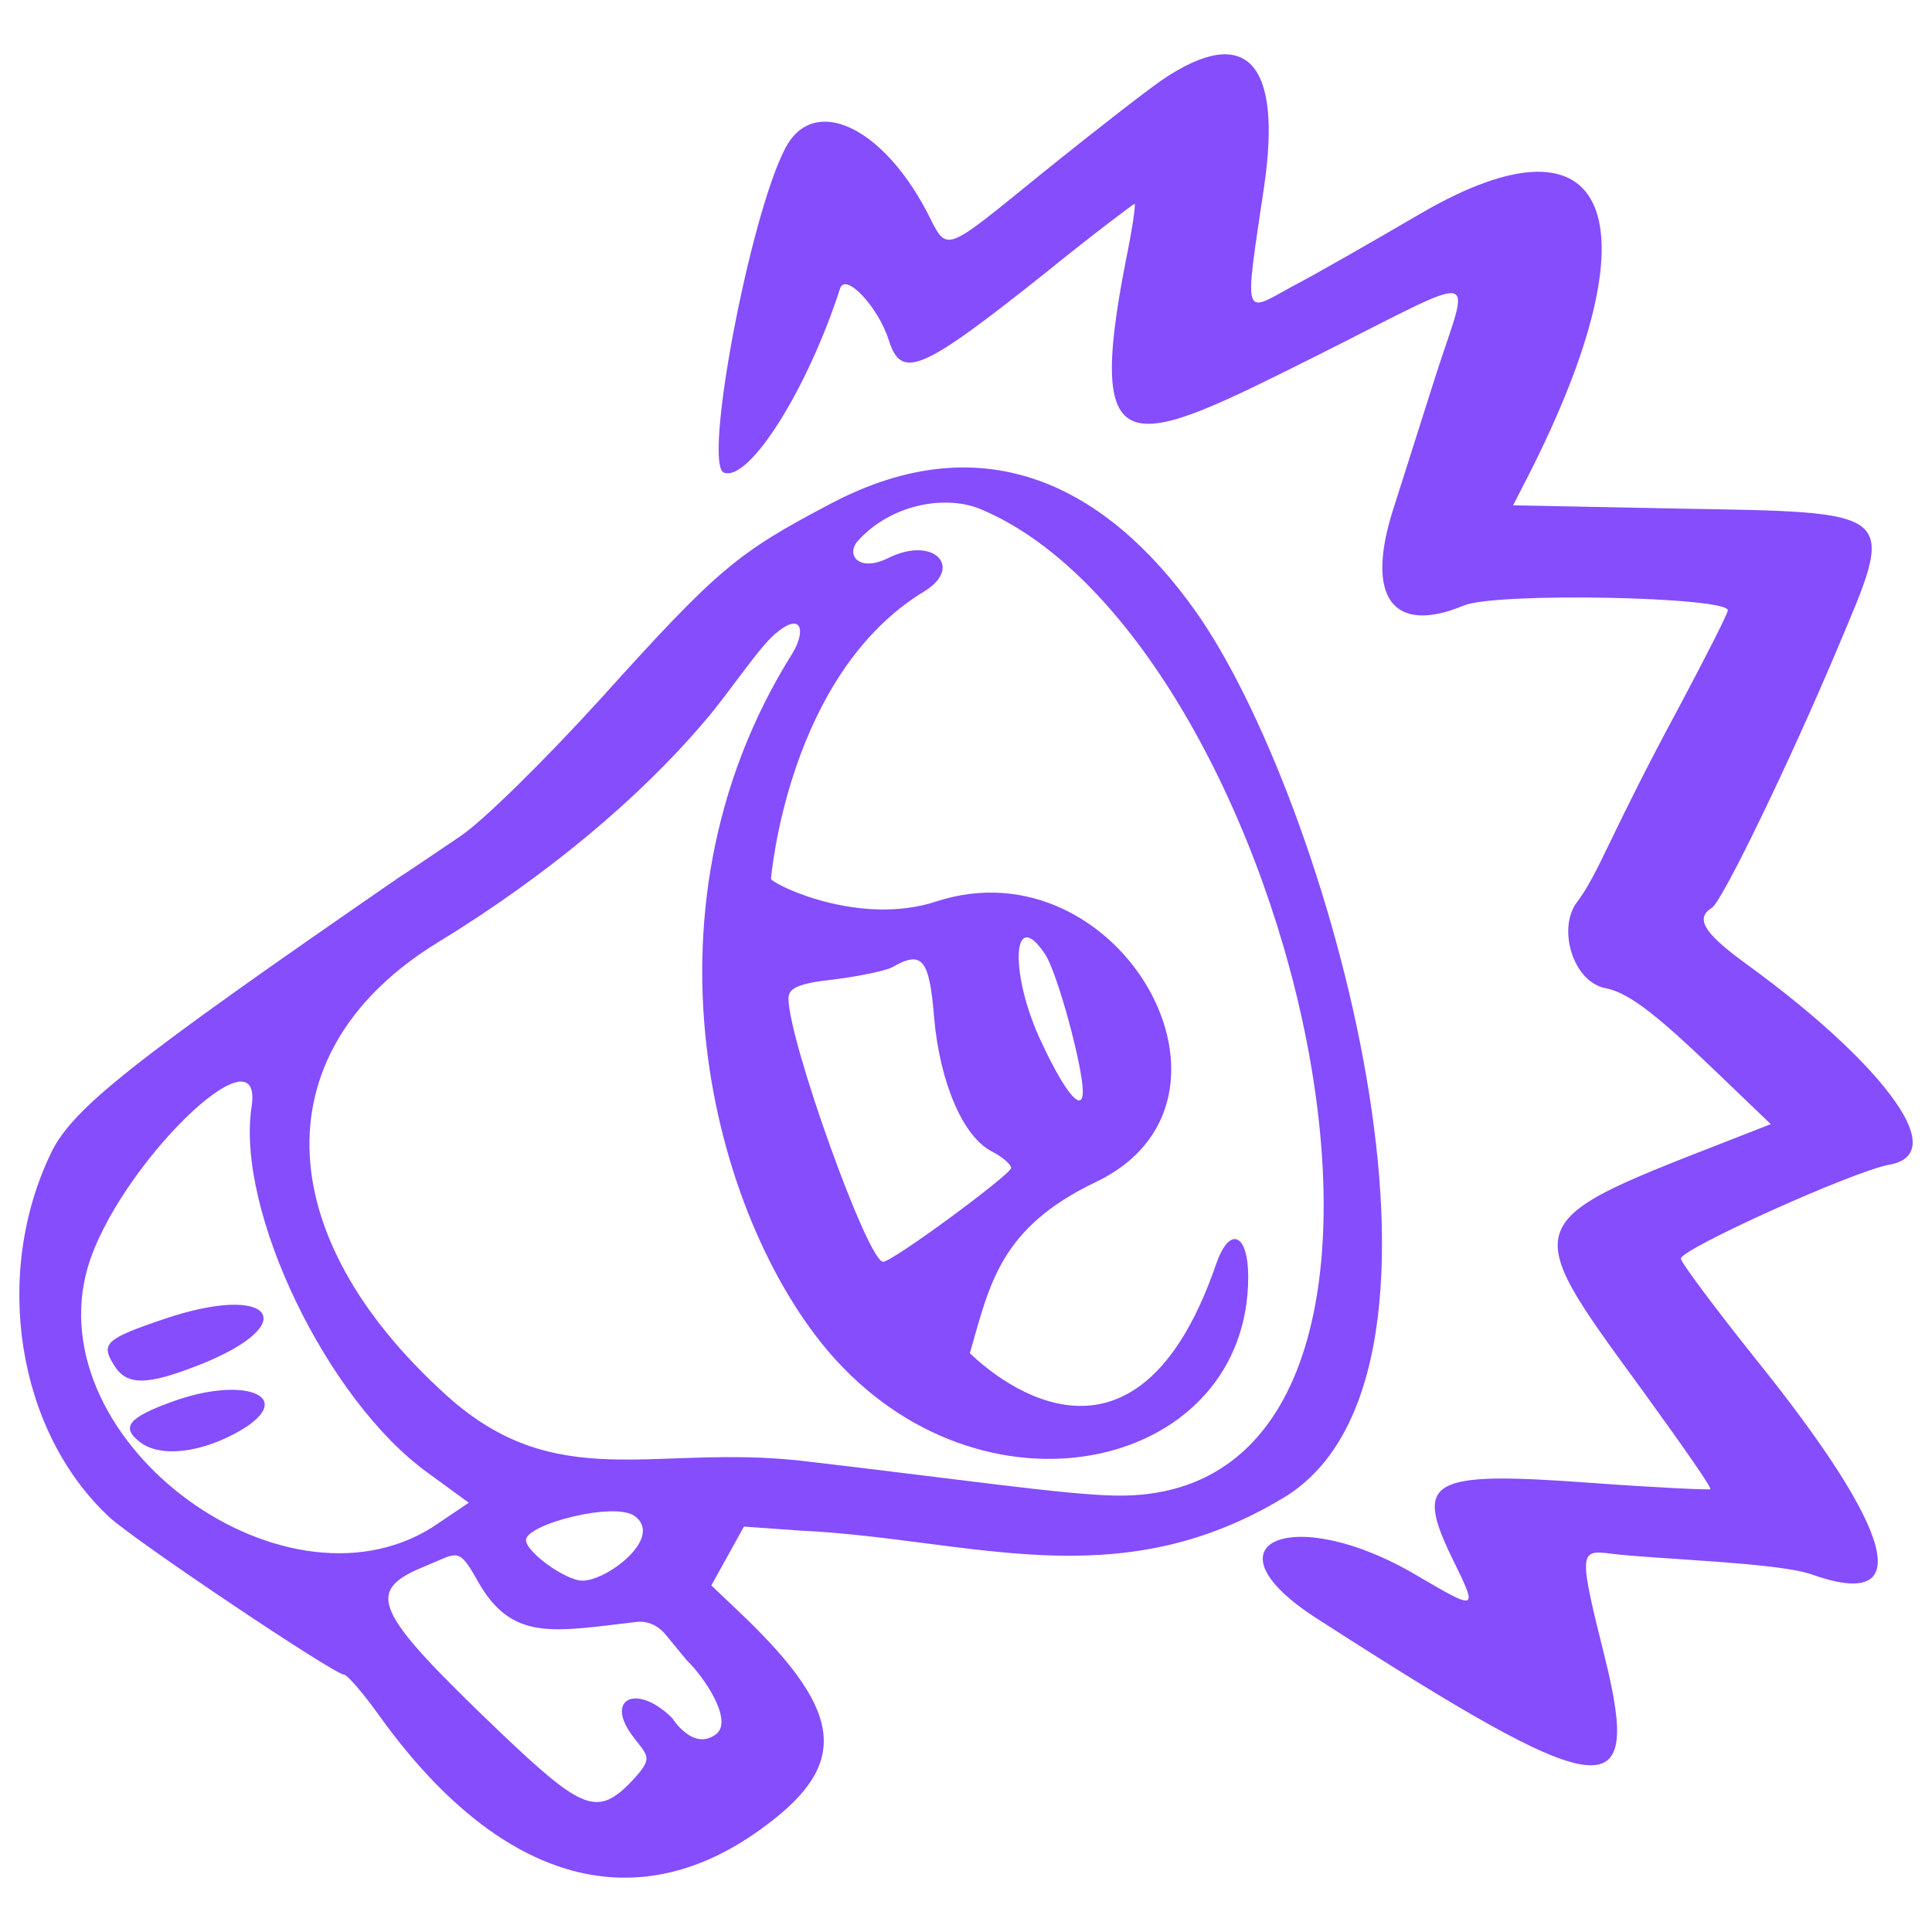 <svg width="110" height="110" viewBox="0 0 110 110" fill="none" xmlns="http://www.w3.org/2000/svg">
<path d="M11.427 77.68C17.314 75.325 15.457 73.016 9.344 75.099C5.993 76.231 5.721 76.503 6.491 77.725C7.215 78.903 8.347 78.903 11.427 77.68Z" fill="#854DFC"/>
<path d="M9.797 79.808C7.306 80.714 6.854 81.257 7.986 82.118C9.163 83.023 11.563 82.706 13.782 81.393C16.907 79.491 13.873 78.314 9.797 79.808Z" fill="#854DFC"/>
<path d="M99.326 54.811C96.972 53.09 96.519 52.275 97.469 51.686C98.058 51.324 101.908 43.353 104.58 37.014C107.976 28.953 108.248 29.179 95.341 28.953L86.148 28.771L87.009 27.096C94.436 12.514 91.718 5.857 80.895 12.152C78.178 13.737 74.872 15.639 73.559 16.318C70.751 17.858 70.842 18.265 71.974 10.612C73.015 3.502 70.932 1.328 66.177 4.543C65.317 5.132 62.283 7.487 59.475 9.751C53.497 14.597 53.995 14.416 52.727 11.971C50.146 7.125 46.297 5.404 44.712 8.438C42.674 12.332 40.002 26.507 41.225 26.915C42.674 27.413 45.98 22.16 47.837 16.408C48.154 15.502 50.01 17.495 50.599 19.352C51.323 21.662 52.456 21.163 59.566 15.502C62.238 13.329 64.547 11.608 64.593 11.608C64.683 11.608 64.456 13.103 64.094 14.869C61.739 26.915 64.456 25.511 75.053 20.212C84.608 15.412 83.703 15.276 81.755 21.345L79.31 29.043C77.725 34.024 79.31 36.153 83.341 34.477C85.152 33.708 98.375 33.979 98.375 34.749C98.375 34.93 97.107 37.421 95.613 40.229C91.673 47.52 91.039 49.693 89.816 51.324C88.639 52.818 89.545 55.898 91.401 56.26C93.349 56.622 95.93 59.339 100.821 64.004C86.33 69.71 86.012 68.894 93.62 79.31C95.749 82.254 97.47 84.699 97.379 84.79C97.289 84.835 94.254 84.699 90.586 84.428C81.303 83.748 80.487 84.246 82.752 88.865C84.156 91.718 84.11 91.719 80.714 89.726C73.649 85.514 68.215 87.824 75.008 92.171C91.401 102.723 93.484 102.995 91.401 94.481C89.862 88.322 89.907 88.231 91.718 88.458C94.209 88.775 101.183 88.956 103.13 89.635C109.108 91.764 107.976 87.326 99.915 77.318C97.606 74.419 95.704 71.883 95.704 71.657C95.704 71.113 105.53 66.676 107.568 66.313C109.153 66.041 109.289 64.864 108.157 63.098C106.798 60.969 103.764 58.026 99.326 54.811Z" fill="#854DFC"/>
<path d="M45.527 87.144C55.218 87.597 63.505 91.039 73.061 85.287C84.88 78.223 75.552 45.3 68.034 34.749C63.053 27.774 56.124 24.016 47.293 28.68C41.95 31.488 40.863 32.394 34.206 39.775C31.036 43.263 27.413 46.84 26.145 47.655C24.877 48.516 23.337 49.557 22.703 49.965C7.533 60.425 4.136 63.097 2.913 65.633C-0.438 72.562 0.966 81.483 6.219 86.374C7.623 87.688 19.035 95.341 19.578 95.341C19.76 95.341 20.665 96.383 21.571 97.65C28.319 107.07 36.017 109.379 43.218 104.217C48.38 100.549 48.154 97.605 42.312 91.99L40.5 90.269L42.357 86.918L45.527 87.144ZM4.997 72.155C6.672 66.448 15.05 58.252 14.325 63.007C13.42 68.939 18.628 79.717 24.334 83.838L26.689 85.559L25.013 86.691C16.499 92.669 2.098 82.163 4.997 72.155ZM40.772 98.737C39.459 99.734 38.282 97.831 38.282 97.831C36.334 95.884 34.523 96.654 35.881 98.647C36.832 100.005 37.33 99.96 35.972 101.409C34.025 103.447 33.164 103.085 28.5 98.647C21.163 91.627 20.711 90.586 24.288 89.137C26.055 88.412 26.1 88.05 27.186 89.997C29.134 93.484 31.489 92.895 36.198 92.352C36.832 92.261 37.421 92.533 37.829 92.986L39.097 94.526C40.093 95.477 41.769 97.967 40.772 98.737ZM36.153 86.329C37.783 87.552 34.568 89.997 33.164 89.997C32.213 89.997 29.949 88.367 29.949 87.688C29.949 86.782 35.021 85.469 36.153 86.329ZM25.421 79.446C15.186 70.207 15.005 59.701 24.968 53.633C31.036 49.919 36.334 45.527 40.138 41.043C41.542 39.413 43.218 36.832 44.169 36.062C45.663 34.794 45.89 35.926 45.12 37.194C35.7 52.184 40.863 70.071 47.61 77.453C56.441 87.099 71.068 83.521 71.068 72.698C71.068 70.253 70.027 69.754 69.257 71.928C64.275 86.465 55.264 77.046 55.218 77.046C56.351 73.151 56.894 69.936 62.373 67.309C72.11 62.69 63.732 47.927 53.316 51.323C49.059 52.727 44.305 50.508 43.897 50.055C43.897 50.01 44.848 38.372 52.637 33.662C54.856 32.303 53.18 30.492 50.599 31.76C48.878 32.62 48.154 31.579 48.833 30.809C50.69 28.726 53.814 28.137 55.852 28.997C73.74 36.515 85.243 85.559 63.505 85.152C60.607 85.106 54.494 84.201 45.527 83.159C37.15 82.253 31.67 85.106 25.421 79.446ZM44.893 56.848C44.893 56.259 45.437 55.988 47.52 55.761C48.969 55.58 50.418 55.263 50.781 55.082C52.501 54.086 52.909 54.584 53.181 57.89C53.498 61.603 54.811 64.683 56.441 65.543C57.075 65.86 57.573 66.313 57.573 66.494C57.573 66.856 50.826 71.838 50.282 71.838C49.422 71.883 44.893 59.248 44.893 56.848ZM59.52 54.357C60.2 55.399 61.649 60.697 61.649 62.146C61.649 63.414 60.653 62.237 59.339 59.429C57.437 55.489 57.619 51.459 59.52 54.357Z" fill="#854DFC"/>
</svg>
